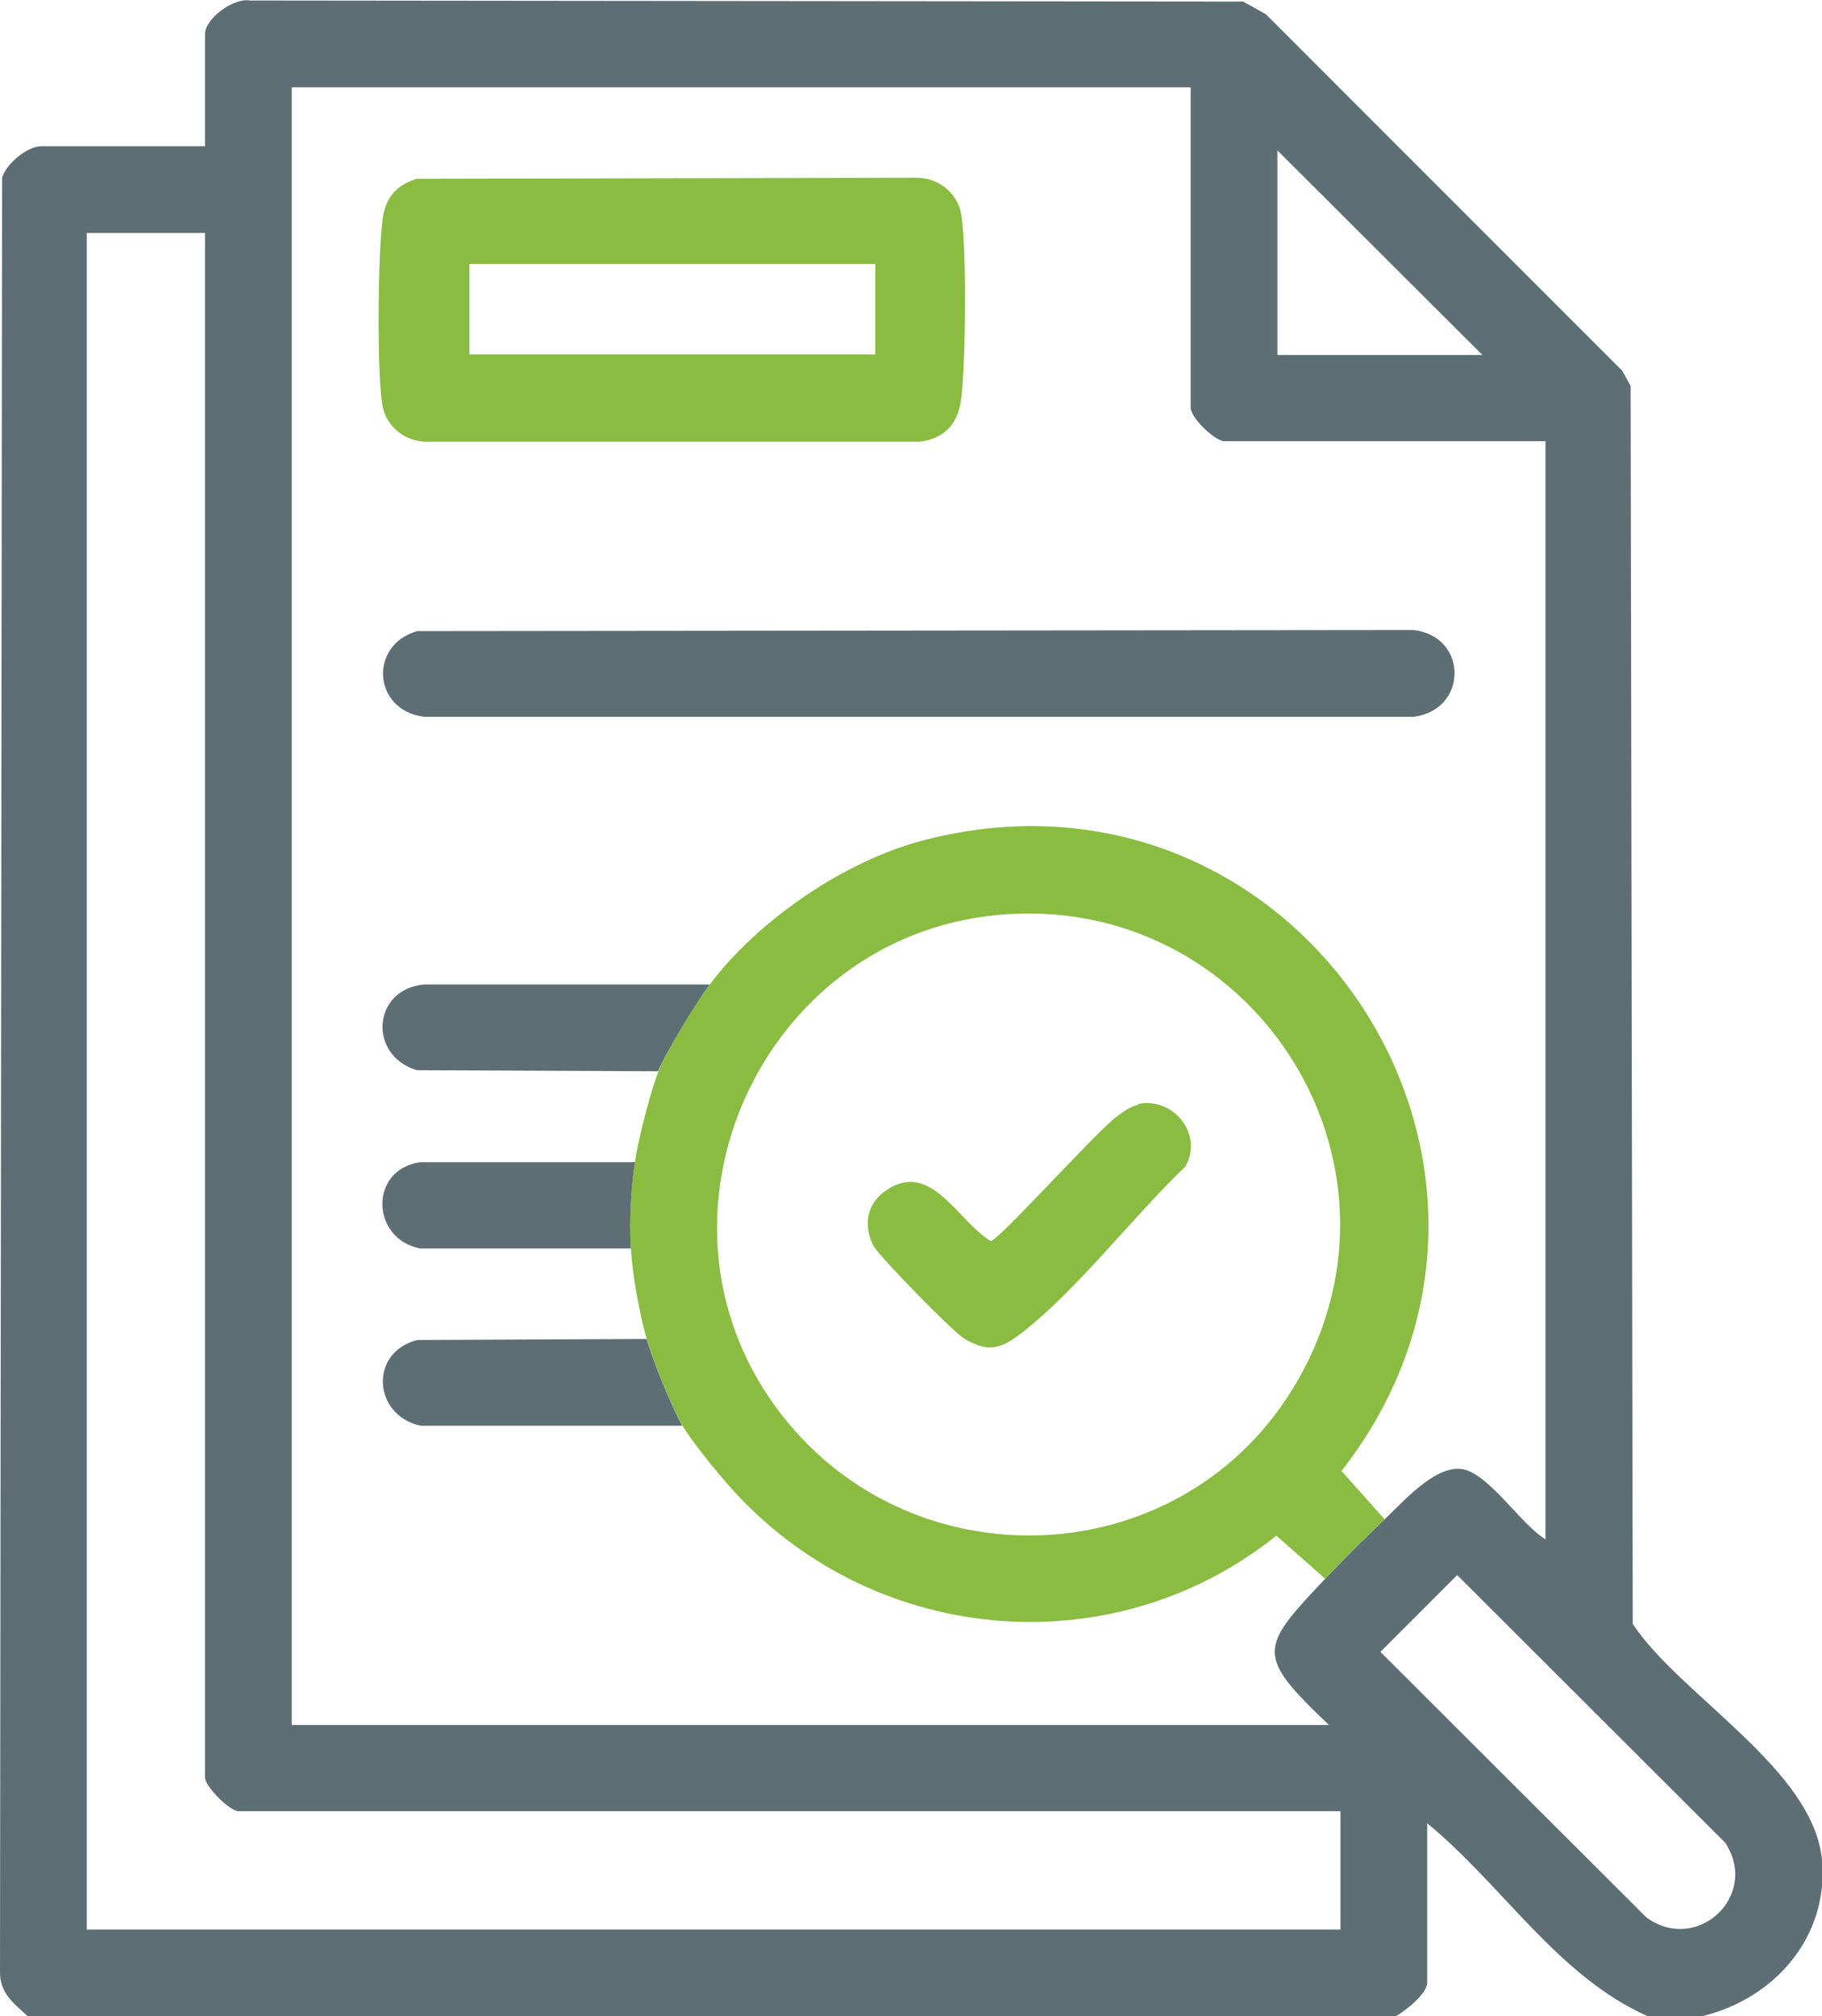<?xml version="1.0" encoding="UTF-8"?>
<svg id="Calque_1" xmlns="http://www.w3.org/2000/svg" version="1.1" viewBox="0 0 346.6 383.4">
  <!-- Generator: Adobe Illustrator 29.7.1, SVG Export Plug-In . SVG Version: 2.1.1 Build 8)  -->
  <defs>
    <style>
      .st0 {
        fill: #89bc41;
      }

      .st1 {
        fill: #5d6e75;
      }
    </style>
  </defs>
  <path class="st1" d="M324,383.4h-10.5c-17.2-7.6-27.7-25-42-36.7v30.3c0,2.1-4.2,5.4-6,6.4H5.3c-2.7-2.5-5.4-4.4-5.3-8.6L.4,33.8c.8-2.7,4.8-6,7.5-6h31.1V6.5c0-3,5.5-7,8.6-6.4l188.9.2,4.3,2.4,67.8,67.8,1.6,2.9.4,235.4c9.1,13.7,34.4,27.6,36,44.9,1.3,14.5-8.9,26.2-22.5,29.6h0ZM263.3,289c3.6-3.4,9.4-10.1,14.5-9.7s11.5,10.6,16.2,13.4V83.9h-61.1c-1.7,0-6.4-4.4-6.4-6.4V16.6H55.5v311.4h197.3c-14-13.3-13.2-14.6-.8-27.7,3.3-3.5,7.7-7.9,11.2-11.2ZM282,67.5l-39-38.9v38.9h39ZM39,44.3h-22.5v322.6h238.5v-22.5H45.4c-1.7,0-6.4-4.7-6.4-6.4,0,0,0-293.8,0-293.8ZM277.2,299.5l-14.6,14.6,50.6,50.5c9.6,7,21.6-4.1,15-14.2l-51-50.9h0Z"/>
  <path class="st0" d="M263.3,289c-3.5,3.3-7.9,7.7-11.2,11.2l-9.3-8.2c-31.7,25.4-77.8,20.7-104.4-9.8-2.3-2.6-7-8.4-8.6-11.2-2.1-3.6-5.6-12.4-6.8-16.5-1.4-4.9-2.7-12.2-3-17.2s0-11.4.8-16.5c.6-4.1,3-13.4,4.5-17.2s7.2-13.2,9.8-16.5c9.2-12.2,25.6-23.4,40.5-27.3,71.3-18.6,124.5,62.4,79.6,119.9l8.2,9.2h0ZM189.6,174c-44.7,4.3-68.6,56.8-42.2,93.3,25.1,34.7,78,32.5,99.4-4.7,24.3-42.1-9.1-93.3-57.3-88.6h0Z"/>
  <path class="st0" d="M79.3,34l95.1-.2c4.2,0,7.9,3,8.5,7.2,1,6.7.8,27.3,0,34.4-.5,4.9-2.9,7.9-7.9,8.6h-93.8c-4.2,0-7.9-3-8.5-7.2-1-6.7-.8-27.4,0-34.4.4-4.4,2.3-7.1,6.6-8.4ZM166.5,50.2h-77.2v17.2h77.2v-17.2Z"/>
  <path class="st1" d="M79.3,120l189.6-.2c10.4,1.2,10.4,15.2,0,16.5H80.7c-9.8-1.2-10.6-13.7-1.3-16.3Z"/>
  <path class="st1" d="M135,187.2c-2.5,3.3-8.3,12.8-9.8,16.5l-45.9-.2c-9.3-2.8-8.5-15.3,1.3-16.3h54.4Z"/>
  <path class="st1" d="M123,254.6c1.2,4.1,4.7,12.8,6.8,16.5h-49.8c-9.1-2-9.8-14-.6-16.3l43.7-.2h0Z"/>
  <path class="st1" d="M120.8,220.9c-.8,5.1-1.1,11.3-.8,16.5h-40.1c-9.4-1.9-9.7-15,0-16.4h40.8q0,0,0,0Z"/>
  <path class="st0" d="M216.6,209.9c6.6-1.3,12.4,5.8,8.9,11.9-9.9,9.5-20.2,23-30.8,31.4-4.2,3.3-6.8,4.2-11.6,1.1-2.2-1.5-15.9-15.4-17-17.5-1.9-3.9-1.2-7.9,2.4-10.4,8.6-6,13.7,5.9,20,9.6,1.6-.3,19.9-20.6,23.7-23.5,1.2-.9,2.9-2.2,4.3-2.4h0Z"/>
</svg>